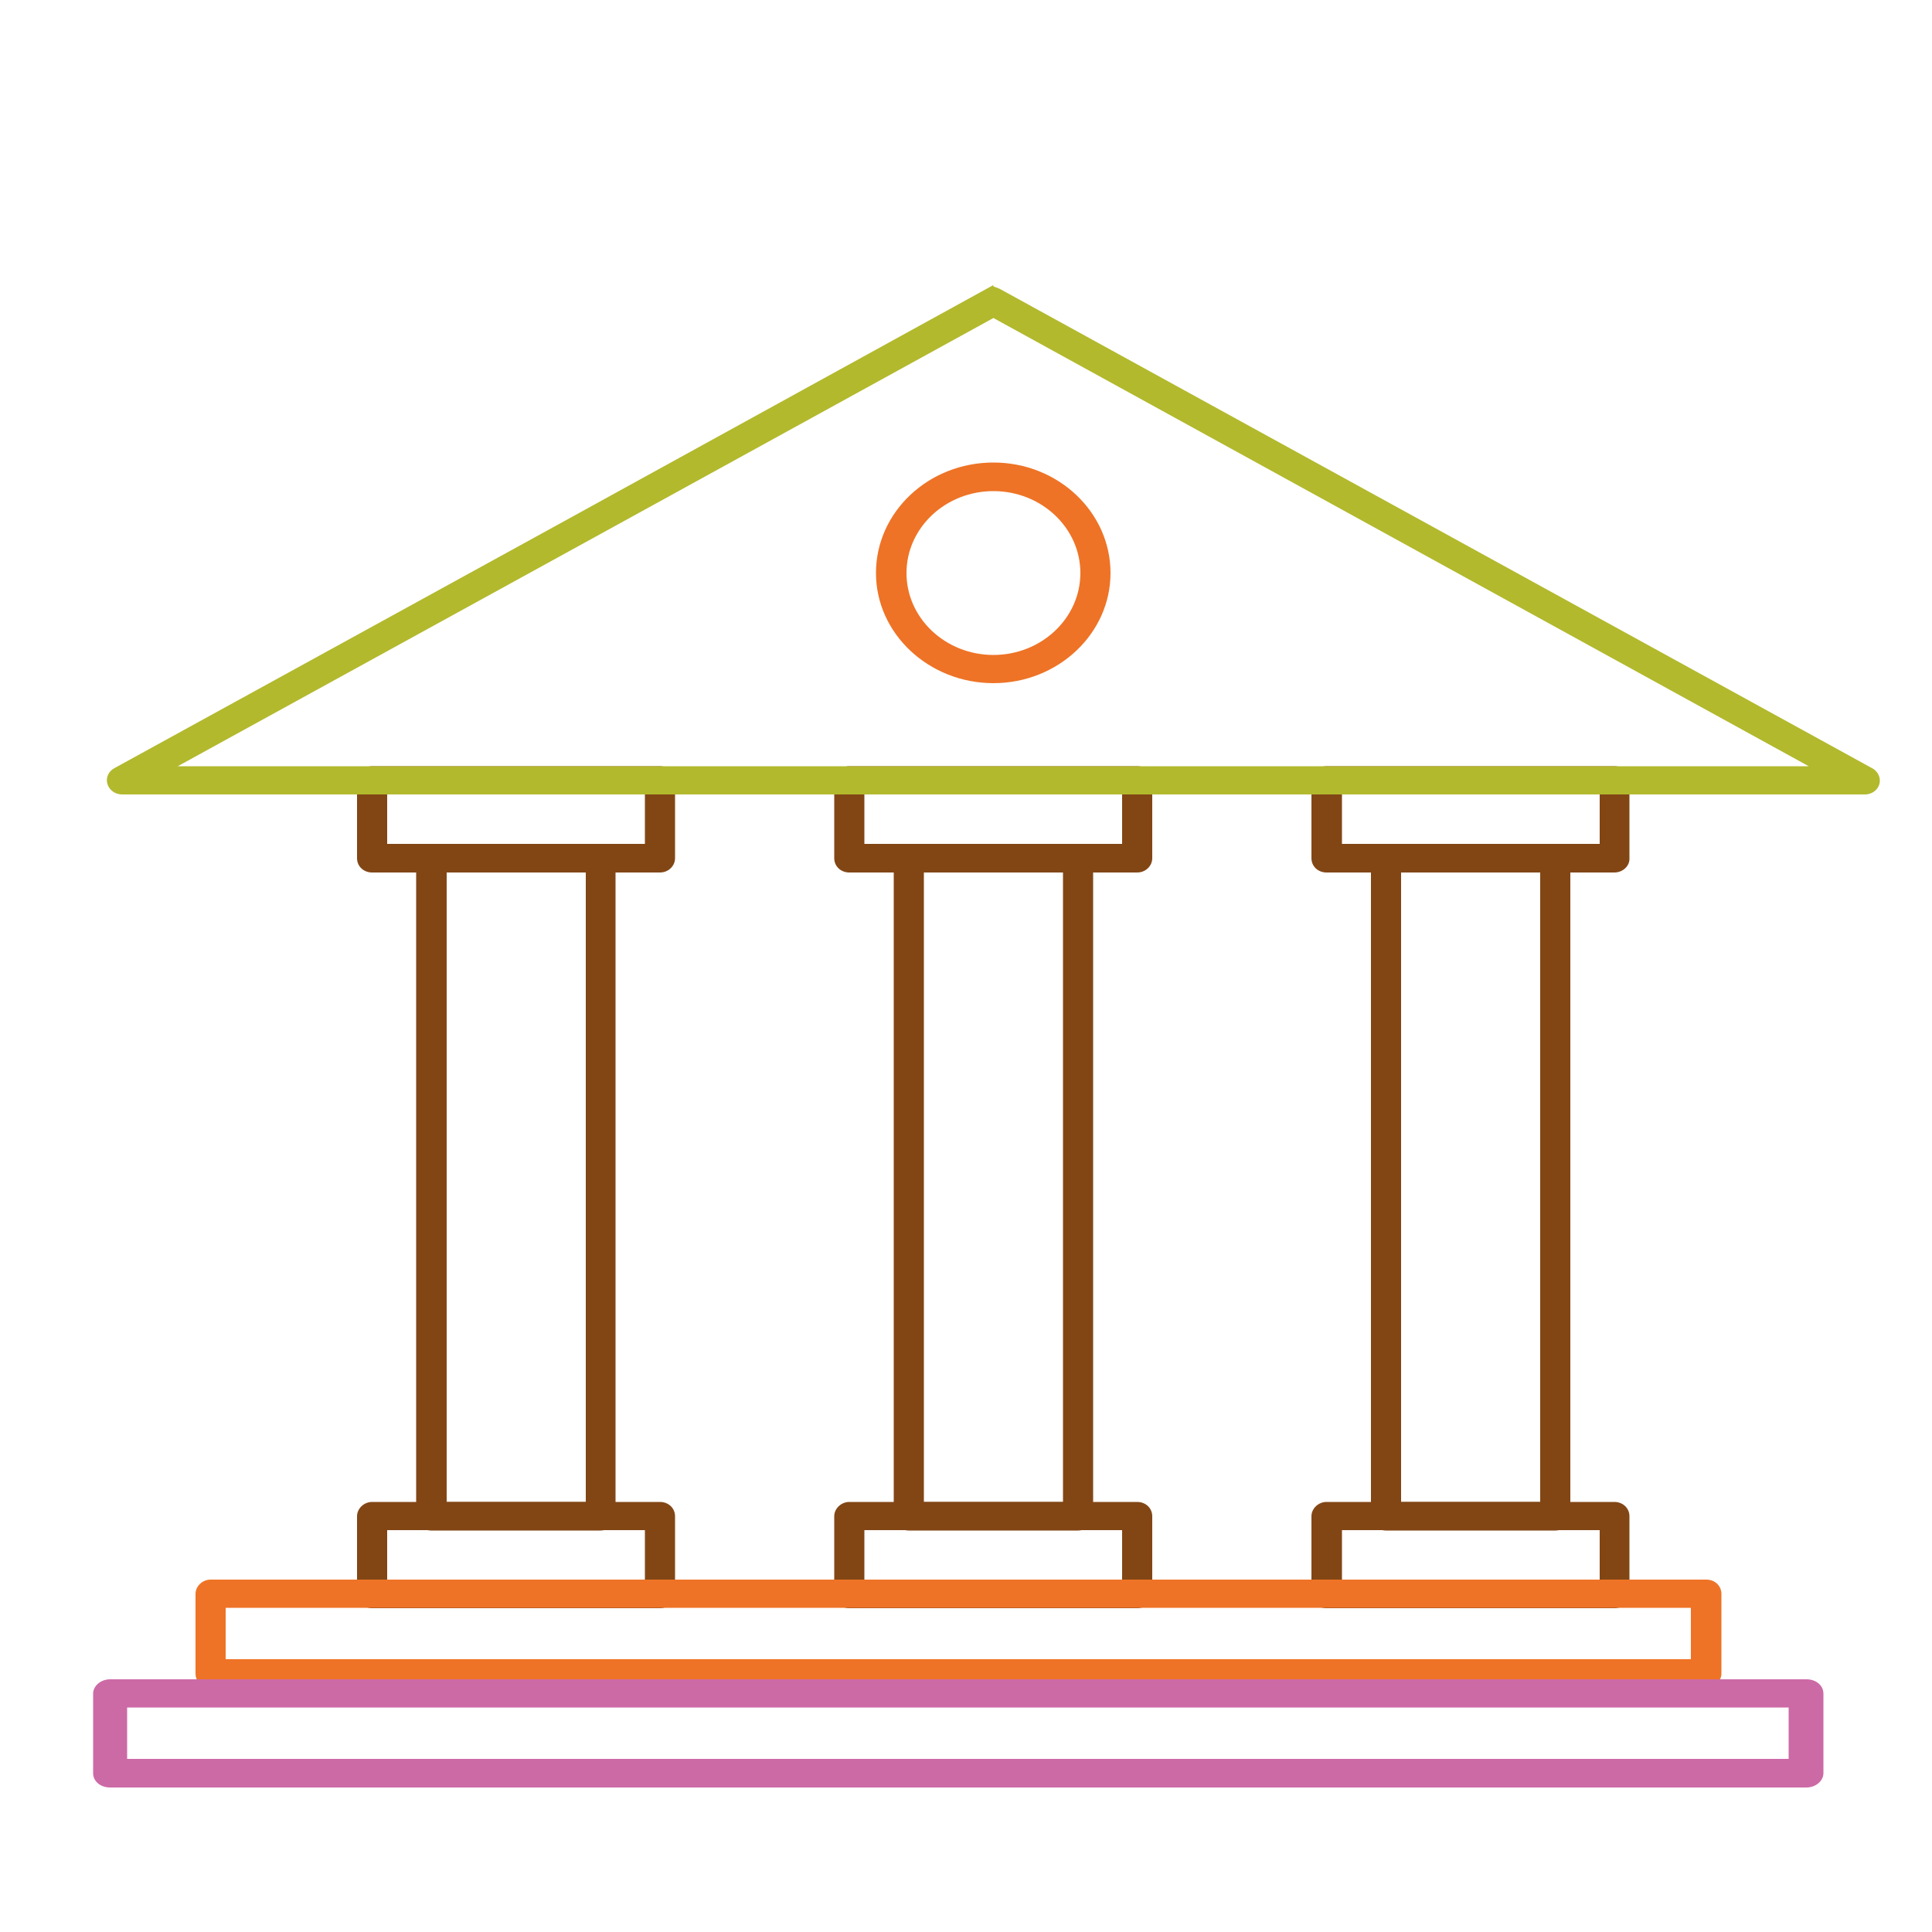 <?xml version="1.0" encoding="UTF-8"?>
<!-- Generator: Adobe Illustrator 25.2.1, SVG Export Plug-In . SVG Version: 6.00 Build 0)  -->
<svg xmlns="http://www.w3.org/2000/svg" xmlns:xlink="http://www.w3.org/1999/xlink" id="Ebene_1" x="0px" y="0px" viewBox="0 0 500 500" style="enable-background:new 0 0 500 500;" xml:space="preserve">
<style type="text/css">
	.st0{fill:#824615;}
	.st1{fill:#B2B92D;}
	.st2{fill:#EE7326;}
	.st3{fill:#CC6AA6;}
</style>
<g id="XMLID_11184_">
	<path class="st0" d="M170.8,225.8H96.3c-2.2,0-3.9-1.6-3.9-3.7V202c0-2,1.8-3.7,3.9-3.7h74.5c2.2,0,3.9,1.6,3.9,3.7v20.1   C174.7,224.1,173,225.8,170.8,225.8z M100.2,218.4h66.7v-12.8h-66.7V218.4z"></path>
</g>
<g id="XMLID_11183_">
	<path class="st0" d="M294.3,225.8h-74.5c-2.2,0-3.9-1.6-3.9-3.7V202c0-2,1.8-3.7,3.9-3.7h74.5c2.2,0,3.9,1.6,3.9,3.7v20.1   C298.2,224.1,296.5,225.8,294.3,225.8z M223.7,218.4h66.7v-12.8h-66.7V218.4z"></path>
</g>
<g id="XMLID_11182_">
	<path class="st0" d="M417.8,225.8h-74.5c-2.2,0-3.9-1.6-3.9-3.7V202c0-2,1.8-3.7,3.9-3.7h74.5c2.2,0,3.9,1.6,3.9,3.7v20.1   C421.8,224.1,420,225.8,417.8,225.8z M347.3,218.4H414v-12.8h-66.7V218.4z"></path>
</g>
<g id="XMLID_11185_">
	<path class="st1" d="M46,198.3h422.1l-211-116l-110.8,60.9L46,198.3z M482.6,205.6L482.6,205.6h-451c-1.8,0-3.3-1.1-3.8-2.7   c-0.5-1.6,0.3-3.3,1.8-4.1l115.1-63.2l112.7-62c-1.1,0.6,0.4,0.6,1.6,1.3l225.3,123.8c1.3,0.6,2.2,1.9,2.2,3.3   C486.5,204,484.8,205.6,482.6,205.6z"></path>
</g>
<g id="XMLID_11181_">
	<path class="st0" d="M279,396.1h-43.8c-2.2,0-3.9-1.6-3.9-3.7V222.1c0-2,1.8-3.7,3.9-3.7H279c2.2,0,3.9,1.6,3.9,3.7v170.3   C282.9,394.4,281.1,396.1,279,396.1z M239.1,388.7h36V225.8h-36V388.7z"></path>
</g>
<g id="XMLID_11180_">
	<path class="st0" d="M402.5,396.1h-43.8c-2.2,0-3.9-1.6-3.9-3.7V222.1c0-2,1.7-3.7,3.9-3.7h43.8c2.2,0,3.9,1.6,3.9,3.7v170.3   C406.4,394.4,404.7,396.1,402.5,396.1z M362.6,388.7h36V225.8h-36V388.7z"></path>
</g>
<g id="XMLID_11179_">
	<path class="st0" d="M155.4,396.1h-43.8c-2.2,0-3.9-1.6-3.9-3.7V222.1c0-2,1.8-3.7,3.9-3.7h43.8c2.2,0,3.9,1.6,3.9,3.7v170.3   C159.4,394.4,157.6,396.1,155.4,396.1z M115.6,388.7h36V225.8h-36C115.6,225.8,115.6,388.7,115.6,388.7z"></path>
</g>
<g id="XMLID_11178_">
	<path class="st0" d="M170.8,416.2H96.3c-2.2,0-3.9-1.6-3.9-3.7v-20.1c0-2,1.8-3.7,3.9-3.7h74.5c2.2,0,3.9,1.6,3.9,3.7v20.1   C174.7,414.5,173,416.2,170.8,416.2z M100.2,408.8h66.7V396h-66.7V408.8z"></path>
</g>
<g id="XMLID_11177_">
	<path class="st0" d="M294.3,416.2h-74.5c-2.2,0-3.9-1.6-3.9-3.7v-20.1c0-2,1.8-3.7,3.9-3.7h74.5c2.2,0,3.9,1.6,3.9,3.7v20.1   C298.2,414.5,296.5,416.2,294.3,416.2z M223.7,408.8h66.7V396h-66.7V408.8z"></path>
</g>
<g id="XMLID_11176_">
	<path class="st0" d="M417.8,416.2h-74.5c-2.2,0-3.9-1.6-3.9-3.7v-20.1c0-2,1.8-3.7,3.9-3.7h74.5c2.2,0,3.9,1.6,3.9,3.7v20.1   C421.8,414.5,420,416.2,417.8,416.2z M347.3,408.8H414V396h-66.7V408.8z"></path>
</g>
<g id="XMLID_11175_">
	<path class="st2" d="M441.6,436.8H54.5c-2.2,0-3.9-1.6-3.9-3.7v-20.6c0-2,1.8-3.7,3.9-3.7h387.1c2.2,0,3.9,1.6,3.9,3.7v20.6   C445.5,435.1,443.7,436.8,441.6,436.8z M58.4,429.4h379.2v-13.3H58.4V429.4z"></path>
</g>
<g id="XMLID_1_">
	<path class="st3" d="M467.5,462.6h-439c-2.5,0-4.4-1.6-4.4-3.7v-20.6c0-2,2-3.7,4.4-3.7h439c2.5,0,4.4,1.6,4.4,3.7v20.6   C471.9,460.9,469.9,462.6,467.5,462.6z M32.9,455.2h430v-13.3h-430V455.2z"></path>
</g>
<g id="XMLID_11173_">
	<path class="st2" d="M257.1,176.8c-16.7,0-30.4-12.8-30.4-28.5c0-15.8,13.6-28.6,30.4-28.6c16.7,0,30.3,12.8,30.3,28.6   C287.4,164,273.8,176.8,257.1,176.8z M257.1,127.1c-12.4,0-22.5,9.5-22.5,21.2s10.1,21.2,22.5,21.2s22.5-9.5,22.5-21.2   S269.5,127.1,257.1,127.1z"></path>
</g>
</svg>
